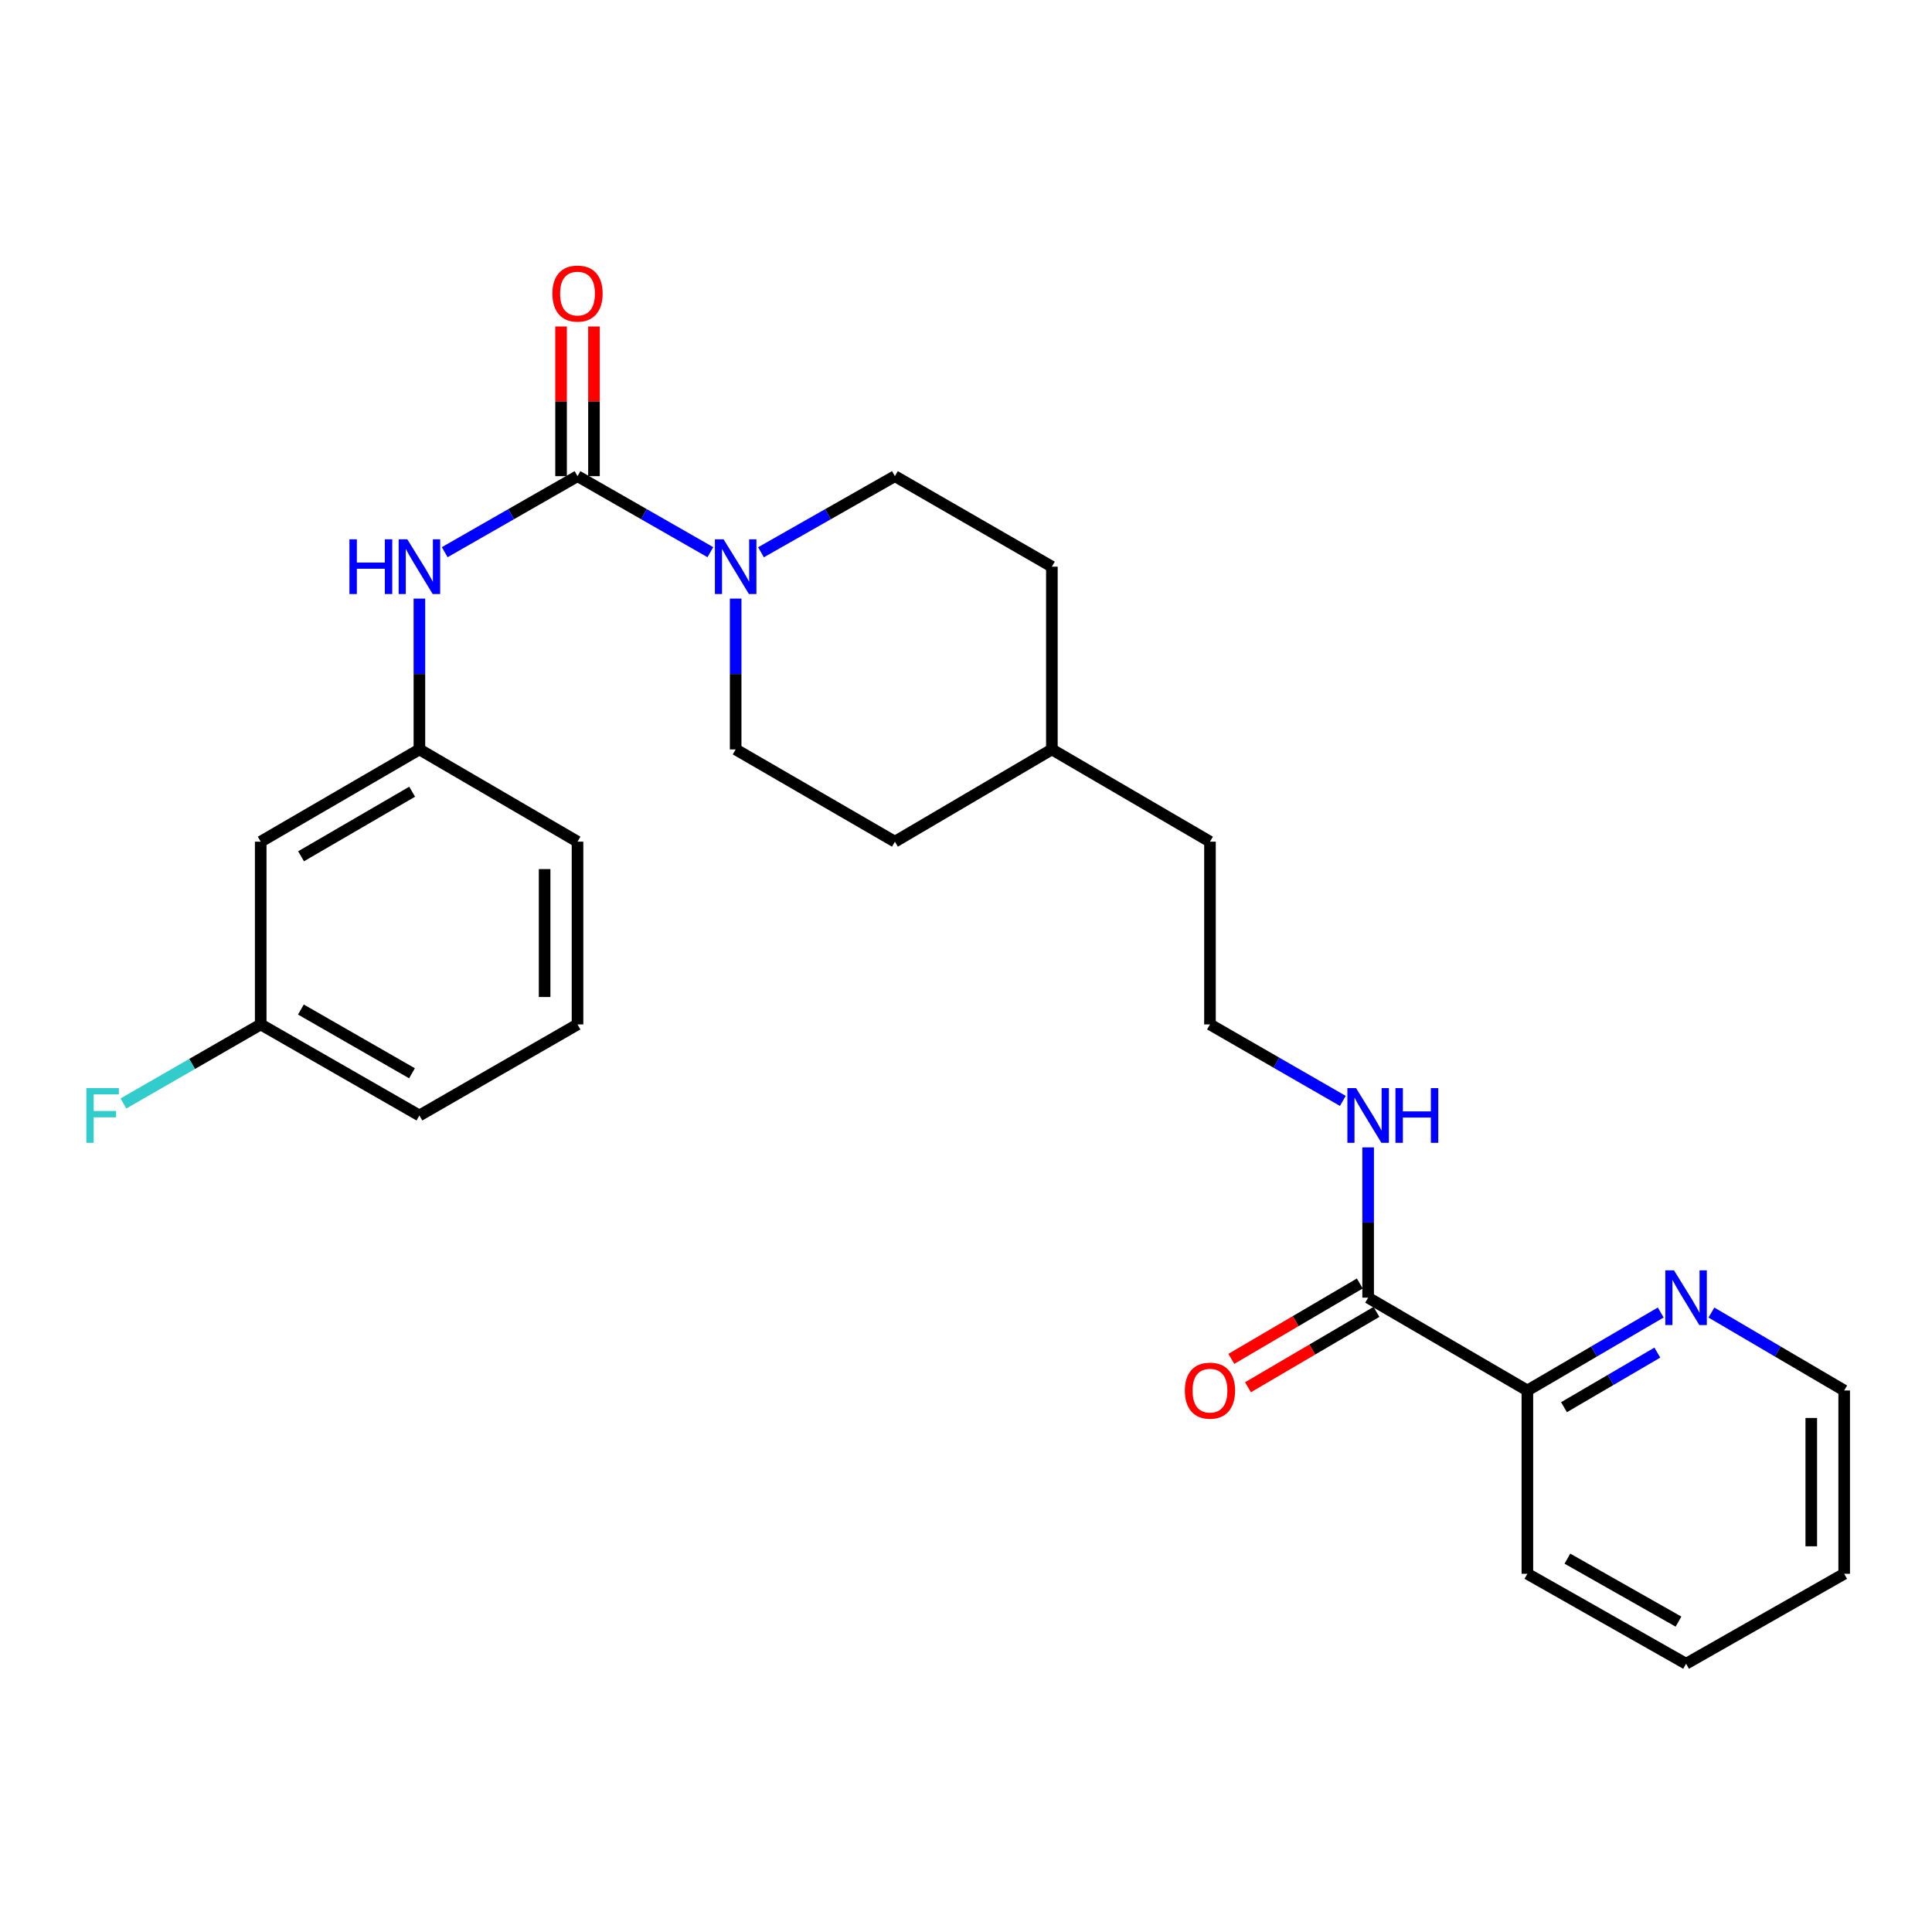 <?xml version='1.0' encoding='iso-8859-1'?>
<svg version='1.1' baseProfile='full'
              xmlns='http://www.w3.org/2000/svg'
                      xmlns:rdkit='http://www.rdkit.org/xml'
                      xmlns:xlink='http://www.w3.org/1999/xlink'
                  xml:space='preserve'
width='1000px' height='1000px' viewBox='0 0 1000 1000'>
<!-- END OF HEADER -->
<rect style='opacity:1.0;fill:#FFFFFF;stroke:none' width='1000' height='1000' x='0' y='0'> </rect>
<path class='bond-0' d='M 298.922,246.462 L 333.301,266.136' style='fill:none;fill-rule:evenodd;stroke:#000000;stroke-width:6px;stroke-linecap:butt;stroke-linejoin:miter;stroke-opacity:1' />
<path class='bond-0' d='M 333.301,266.136 L 367.68,285.81' style='fill:none;fill-rule:evenodd;stroke:#0000FF;stroke-width:6px;stroke-linecap:butt;stroke-linejoin:miter;stroke-opacity:1' />
<path class='bond-1' d='M 298.922,246.462 L 264.552,266.135' style='fill:none;fill-rule:evenodd;stroke:#000000;stroke-width:6px;stroke-linecap:butt;stroke-linejoin:miter;stroke-opacity:1' />
<path class='bond-1' d='M 264.552,266.135 L 230.183,285.808' style='fill:none;fill-rule:evenodd;stroke:#0000FF;stroke-width:6px;stroke-linecap:butt;stroke-linejoin:miter;stroke-opacity:1' />
<path class='bond-3' d='M 307.439,246.462 L 307.439,207.728' style='fill:none;fill-rule:evenodd;stroke:#000000;stroke-width:6px;stroke-linecap:butt;stroke-linejoin:miter;stroke-opacity:1' />
<path class='bond-3' d='M 307.439,207.728 L 307.439,168.994' style='fill:none;fill-rule:evenodd;stroke:#FF0000;stroke-width:6px;stroke-linecap:butt;stroke-linejoin:miter;stroke-opacity:1' />
<path class='bond-3' d='M 290.405,246.462 L 290.405,207.728' style='fill:none;fill-rule:evenodd;stroke:#000000;stroke-width:6px;stroke-linecap:butt;stroke-linejoin:miter;stroke-opacity:1' />
<path class='bond-3' d='M 290.405,207.728 L 290.405,168.994' style='fill:none;fill-rule:evenodd;stroke:#FF0000;stroke-width:6px;stroke-linecap:butt;stroke-linejoin:miter;stroke-opacity:1' />
<path class='bond-7' d='M 380.778,309.83 L 380.778,348.864' style='fill:none;fill-rule:evenodd;stroke:#0000FF;stroke-width:6px;stroke-linecap:butt;stroke-linejoin:miter;stroke-opacity:1' />
<path class='bond-7' d='M 380.778,348.864 L 380.778,387.898' style='fill:none;fill-rule:evenodd;stroke:#000000;stroke-width:6px;stroke-linecap:butt;stroke-linejoin:miter;stroke-opacity:1' />
<path class='bond-8' d='M 393.888,285.854 L 428.545,266.158' style='fill:none;fill-rule:evenodd;stroke:#0000FF;stroke-width:6px;stroke-linecap:butt;stroke-linejoin:miter;stroke-opacity:1' />
<path class='bond-8' d='M 428.545,266.158 L 463.202,246.462' style='fill:none;fill-rule:evenodd;stroke:#000000;stroke-width:6px;stroke-linecap:butt;stroke-linejoin:miter;stroke-opacity:1' />
<path class='bond-6' d='M 217.085,309.83 L 217.085,348.864' style='fill:none;fill-rule:evenodd;stroke:#0000FF;stroke-width:6px;stroke-linecap:butt;stroke-linejoin:miter;stroke-opacity:1' />
<path class='bond-6' d='M 217.085,348.864 L 217.085,387.898' style='fill:none;fill-rule:evenodd;stroke:#000000;stroke-width:6px;stroke-linecap:butt;stroke-linejoin:miter;stroke-opacity:1' />
<path class='bond-2' d='M 708.145,671.678 L 708.145,632.782' style='fill:none;fill-rule:evenodd;stroke:#000000;stroke-width:6px;stroke-linecap:butt;stroke-linejoin:miter;stroke-opacity:1' />
<path class='bond-2' d='M 708.145,632.782 L 708.145,593.886' style='fill:none;fill-rule:evenodd;stroke:#0000FF;stroke-width:6px;stroke-linecap:butt;stroke-linejoin:miter;stroke-opacity:1' />
<path class='bond-4' d='M 708.145,671.678 L 790.569,719.712' style='fill:none;fill-rule:evenodd;stroke:#000000;stroke-width:6px;stroke-linecap:butt;stroke-linejoin:miter;stroke-opacity:1' />
<path class='bond-9' d='M 703.835,664.332 L 670.589,683.839' style='fill:none;fill-rule:evenodd;stroke:#000000;stroke-width:6px;stroke-linecap:butt;stroke-linejoin:miter;stroke-opacity:1' />
<path class='bond-9' d='M 670.589,683.839 L 637.342,703.347' style='fill:none;fill-rule:evenodd;stroke:#FF0000;stroke-width:6px;stroke-linecap:butt;stroke-linejoin:miter;stroke-opacity:1' />
<path class='bond-9' d='M 712.455,679.023 L 679.209,698.531' style='fill:none;fill-rule:evenodd;stroke:#000000;stroke-width:6px;stroke-linecap:butt;stroke-linejoin:miter;stroke-opacity:1' />
<path class='bond-9' d='M 679.209,698.531 L 645.963,718.038' style='fill:none;fill-rule:evenodd;stroke:#FF0000;stroke-width:6px;stroke-linecap:butt;stroke-linejoin:miter;stroke-opacity:1' />
<path class='bond-5' d='M 790.569,719.712 L 825.079,699.531' style='fill:none;fill-rule:evenodd;stroke:#000000;stroke-width:6px;stroke-linecap:butt;stroke-linejoin:miter;stroke-opacity:1' />
<path class='bond-5' d='M 825.079,699.531 L 859.59,679.35' style='fill:none;fill-rule:evenodd;stroke:#0000FF;stroke-width:6px;stroke-linecap:butt;stroke-linejoin:miter;stroke-opacity:1' />
<path class='bond-5' d='M 809.521,728.362 L 833.678,714.235' style='fill:none;fill-rule:evenodd;stroke:#000000;stroke-width:6px;stroke-linecap:butt;stroke-linejoin:miter;stroke-opacity:1' />
<path class='bond-5' d='M 833.678,714.235 L 857.835,700.108' style='fill:none;fill-rule:evenodd;stroke:#0000FF;stroke-width:6px;stroke-linecap:butt;stroke-linejoin:miter;stroke-opacity:1' />
<path class='bond-21' d='M 790.569,719.712 L 790.569,814.59' style='fill:none;fill-rule:evenodd;stroke:#000000;stroke-width:6px;stroke-linecap:butt;stroke-linejoin:miter;stroke-opacity:1' />
<path class='bond-19' d='M 885.821,679.374 L 920.183,699.543' style='fill:none;fill-rule:evenodd;stroke:#0000FF;stroke-width:6px;stroke-linecap:butt;stroke-linejoin:miter;stroke-opacity:1' />
<path class='bond-19' d='M 920.183,699.543 L 954.545,719.712' style='fill:none;fill-rule:evenodd;stroke:#000000;stroke-width:6px;stroke-linecap:butt;stroke-linejoin:miter;stroke-opacity:1' />
<path class='bond-10' d='M 217.085,387.898 L 134.946,435.649' style='fill:none;fill-rule:evenodd;stroke:#000000;stroke-width:6px;stroke-linecap:butt;stroke-linejoin:miter;stroke-opacity:1' />
<path class='bond-10' d='M 213.325,409.787 L 155.827,443.212' style='fill:none;fill-rule:evenodd;stroke:#000000;stroke-width:6px;stroke-linecap:butt;stroke-linejoin:miter;stroke-opacity:1' />
<path class='bond-20' d='M 217.085,387.898 L 298.922,435.649' style='fill:none;fill-rule:evenodd;stroke:#000000;stroke-width:6px;stroke-linecap:butt;stroke-linejoin:miter;stroke-opacity:1' />
<path class='bond-13' d='M 380.778,387.898 L 463.202,435.649' style='fill:none;fill-rule:evenodd;stroke:#000000;stroke-width:6px;stroke-linecap:butt;stroke-linejoin:miter;stroke-opacity:1' />
<path class='bond-14' d='M 463.202,246.462 L 544.452,293.305' style='fill:none;fill-rule:evenodd;stroke:#000000;stroke-width:6px;stroke-linecap:butt;stroke-linejoin:miter;stroke-opacity:1' />
<path class='bond-12' d='M 134.946,435.649 L 134.946,530.242' style='fill:none;fill-rule:evenodd;stroke:#000000;stroke-width:6px;stroke-linecap:butt;stroke-linejoin:miter;stroke-opacity:1' />
<path class='bond-11' d='M 695.043,569.826 L 660.662,550.034' style='fill:none;fill-rule:evenodd;stroke:#0000FF;stroke-width:6px;stroke-linecap:butt;stroke-linejoin:miter;stroke-opacity:1' />
<path class='bond-11' d='M 660.662,550.034 L 626.28,530.242' style='fill:none;fill-rule:evenodd;stroke:#000000;stroke-width:6px;stroke-linecap:butt;stroke-linejoin:miter;stroke-opacity:1' />
<path class='bond-15' d='M 134.946,530.242 L 99.418,550.701' style='fill:none;fill-rule:evenodd;stroke:#000000;stroke-width:6px;stroke-linecap:butt;stroke-linejoin:miter;stroke-opacity:1' />
<path class='bond-15' d='M 99.418,550.701 L 63.889,571.16' style='fill:none;fill-rule:evenodd;stroke:#33CCCC;stroke-width:6px;stroke-linecap:butt;stroke-linejoin:miter;stroke-opacity:1' />
<path class='bond-27' d='M 134.946,530.242 L 217.085,577.368' style='fill:none;fill-rule:evenodd;stroke:#000000;stroke-width:6px;stroke-linecap:butt;stroke-linejoin:miter;stroke-opacity:1' />
<path class='bond-27' d='M 155.743,522.536 L 213.241,555.525' style='fill:none;fill-rule:evenodd;stroke:#000000;stroke-width:6px;stroke-linecap:butt;stroke-linejoin:miter;stroke-opacity:1' />
<path class='bond-26' d='M 463.202,435.649 L 544.452,387.898' style='fill:none;fill-rule:evenodd;stroke:#000000;stroke-width:6px;stroke-linecap:butt;stroke-linejoin:miter;stroke-opacity:1' />
<path class='bond-17' d='M 544.452,293.305 L 544.452,387.898' style='fill:none;fill-rule:evenodd;stroke:#000000;stroke-width:6px;stroke-linecap:butt;stroke-linejoin:miter;stroke-opacity:1' />
<path class='bond-16' d='M 626.28,530.242 L 626.28,435.649' style='fill:none;fill-rule:evenodd;stroke:#000000;stroke-width:6px;stroke-linecap:butt;stroke-linejoin:miter;stroke-opacity:1' />
<path class='bond-23' d='M 544.452,387.898 L 626.28,435.649' style='fill:none;fill-rule:evenodd;stroke:#000000;stroke-width:6px;stroke-linecap:butt;stroke-linejoin:miter;stroke-opacity:1' />
<path class='bond-18' d='M 298.922,530.242 L 298.922,435.649' style='fill:none;fill-rule:evenodd;stroke:#000000;stroke-width:6px;stroke-linecap:butt;stroke-linejoin:miter;stroke-opacity:1' />
<path class='bond-18' d='M 281.889,516.053 L 281.889,449.838' style='fill:none;fill-rule:evenodd;stroke:#000000;stroke-width:6px;stroke-linecap:butt;stroke-linejoin:miter;stroke-opacity:1' />
<path class='bond-22' d='M 298.922,530.242 L 217.085,577.368' style='fill:none;fill-rule:evenodd;stroke:#000000;stroke-width:6px;stroke-linecap:butt;stroke-linejoin:miter;stroke-opacity:1' />
<path class='bond-28' d='M 954.545,719.712 L 954.545,814.59' style='fill:none;fill-rule:evenodd;stroke:#000000;stroke-width:6px;stroke-linecap:butt;stroke-linejoin:miter;stroke-opacity:1' />
<path class='bond-28' d='M 937.512,733.944 L 937.512,800.358' style='fill:none;fill-rule:evenodd;stroke:#000000;stroke-width:6px;stroke-linecap:butt;stroke-linejoin:miter;stroke-opacity:1' />
<path class='bond-25' d='M 790.569,814.59 L 872.708,861.148' style='fill:none;fill-rule:evenodd;stroke:#000000;stroke-width:6px;stroke-linecap:butt;stroke-linejoin:miter;stroke-opacity:1' />
<path class='bond-25' d='M 811.289,806.755 L 868.787,839.346' style='fill:none;fill-rule:evenodd;stroke:#000000;stroke-width:6px;stroke-linecap:butt;stroke-linejoin:miter;stroke-opacity:1' />
<path class='bond-24' d='M 954.545,814.59 L 872.708,861.148' style='fill:none;fill-rule:evenodd;stroke:#000000;stroke-width:6px;stroke-linecap:butt;stroke-linejoin:miter;stroke-opacity:1' />
<path  class='atom-1' d='M 374.518 279.145
L 383.798 294.145
Q 384.718 295.625, 386.198 298.305
Q 387.678 300.985, 387.758 301.145
L 387.758 279.145
L 391.518 279.145
L 391.518 307.465
L 387.638 307.465
L 377.678 291.065
Q 376.518 289.145, 375.278 286.945
Q 374.078 284.745, 373.718 284.065
L 373.718 307.465
L 370.038 307.465
L 370.038 279.145
L 374.518 279.145
' fill='#0000FF'/>
<path  class='atom-2' d='M 180.865 279.145
L 184.705 279.145
L 184.705 291.185
L 199.185 291.185
L 199.185 279.145
L 203.025 279.145
L 203.025 307.465
L 199.185 307.465
L 199.185 294.385
L 184.705 294.385
L 184.705 307.465
L 180.865 307.465
L 180.865 279.145
' fill='#0000FF'/>
<path  class='atom-2' d='M 210.825 279.145
L 220.105 294.145
Q 221.025 295.625, 222.505 298.305
Q 223.985 300.985, 224.065 301.145
L 224.065 279.145
L 227.825 279.145
L 227.825 307.465
L 223.945 307.465
L 213.985 291.065
Q 212.825 289.145, 211.585 286.945
Q 210.385 284.745, 210.025 284.065
L 210.025 307.465
L 206.345 307.465
L 206.345 279.145
L 210.825 279.145
' fill='#0000FF'/>
<path  class='atom-4' d='M 285.922 151.949
Q 285.922 145.149, 289.282 141.349
Q 292.642 137.549, 298.922 137.549
Q 305.202 137.549, 308.562 141.349
Q 311.922 145.149, 311.922 151.949
Q 311.922 158.829, 308.522 162.749
Q 305.122 166.629, 298.922 166.629
Q 292.682 166.629, 289.282 162.749
Q 285.922 158.869, 285.922 151.949
M 298.922 163.429
Q 303.242 163.429, 305.562 160.549
Q 307.922 157.629, 307.922 151.949
Q 307.922 146.389, 305.562 143.589
Q 303.242 140.749, 298.922 140.749
Q 294.602 140.749, 292.242 143.549
Q 289.922 146.349, 289.922 151.949
Q 289.922 157.669, 292.242 160.549
Q 294.602 163.429, 298.922 163.429
' fill='#FF0000'/>
<path  class='atom-6' d='M 866.448 657.518
L 875.728 672.518
Q 876.648 673.998, 878.128 676.678
Q 879.608 679.358, 879.688 679.518
L 879.688 657.518
L 883.448 657.518
L 883.448 685.838
L 879.568 685.838
L 869.608 669.438
Q 868.448 667.518, 867.208 665.318
Q 866.008 663.118, 865.648 662.438
L 865.648 685.838
L 861.968 685.838
L 861.968 657.518
L 866.448 657.518
' fill='#0000FF'/>
<path  class='atom-10' d='M 613.28 719.792
Q 613.28 712.992, 616.64 709.192
Q 620 705.392, 626.28 705.392
Q 632.56 705.392, 635.92 709.192
Q 639.28 712.992, 639.28 719.792
Q 639.28 726.672, 635.88 730.592
Q 632.48 734.472, 626.28 734.472
Q 620.04 734.472, 616.64 730.592
Q 613.28 726.712, 613.28 719.792
M 626.28 731.272
Q 630.6 731.272, 632.92 728.392
Q 635.28 725.472, 635.28 719.792
Q 635.28 714.232, 632.92 711.432
Q 630.6 708.592, 626.28 708.592
Q 621.96 708.592, 619.6 711.392
Q 617.28 714.192, 617.28 719.792
Q 617.28 725.512, 619.6 728.392
Q 621.96 731.272, 626.28 731.272
' fill='#FF0000'/>
<path  class='atom-12' d='M 701.885 563.208
L 711.165 578.208
Q 712.085 579.688, 713.565 582.368
Q 715.045 585.048, 715.125 585.208
L 715.125 563.208
L 718.885 563.208
L 718.885 591.528
L 715.005 591.528
L 705.045 575.128
Q 703.885 573.208, 702.645 571.008
Q 701.445 568.808, 701.085 568.128
L 701.085 591.528
L 697.405 591.528
L 697.405 563.208
L 701.885 563.208
' fill='#0000FF'/>
<path  class='atom-12' d='M 722.285 563.208
L 726.125 563.208
L 726.125 575.248
L 740.605 575.248
L 740.605 563.208
L 744.445 563.208
L 744.445 591.528
L 740.605 591.528
L 740.605 578.448
L 726.125 578.448
L 726.125 591.528
L 722.285 591.528
L 722.285 563.208
' fill='#0000FF'/>
<path  class='atom-16' d='M 44.689 563.208
L 61.529 563.208
L 61.529 566.448
L 48.489 566.448
L 48.489 575.048
L 60.089 575.048
L 60.089 578.328
L 48.489 578.328
L 48.489 591.528
L 44.689 591.528
L 44.689 563.208
' fill='#33CCCC'/>
</svg>
